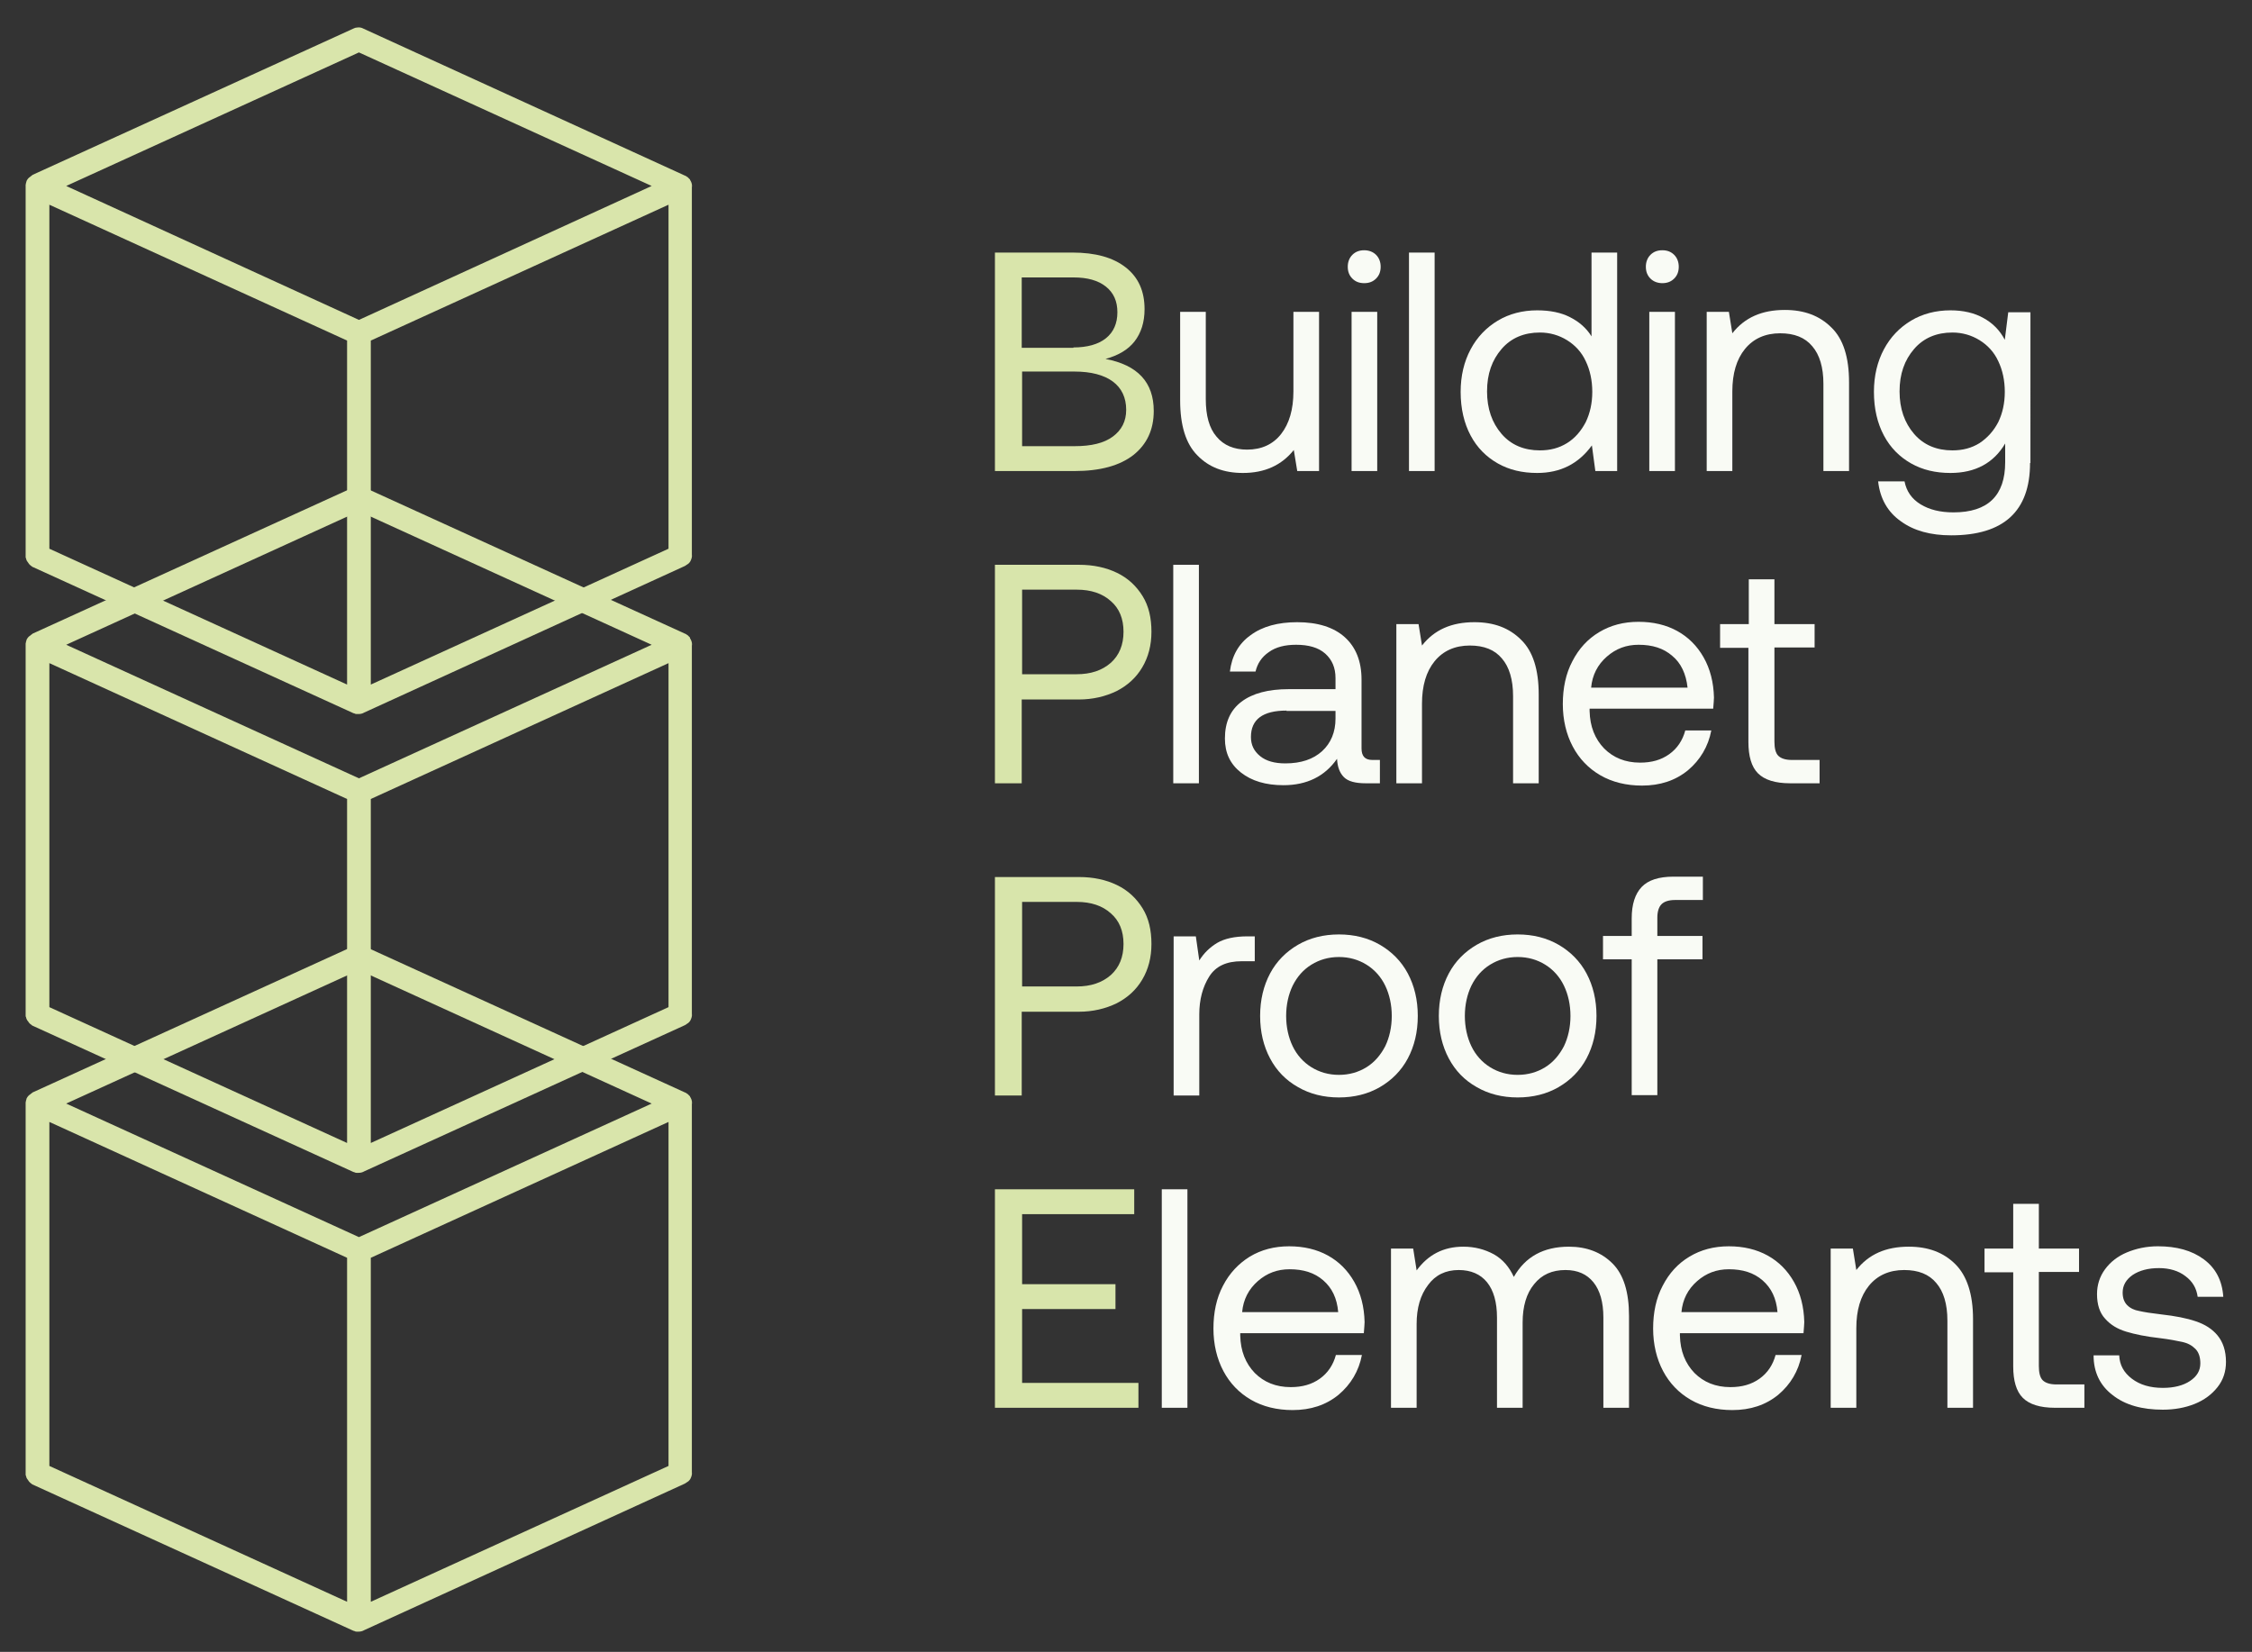 <?xml version="1.0" encoding="utf-8"?>
<!-- Generator: Adobe Illustrator 27.8.0, SVG Export Plug-In . SVG Version: 6.00 Build 0)  -->
<svg version="1.1" id="Laag_1" xmlns="http://www.w3.org/2000/svg" xmlns:xlink="http://www.w3.org/1999/xlink" x="0px" y="0px"
	 viewBox="0 0 588.5 431.7" style="enable-background:new 0 0 588.5 431.7;" xml:space="preserve">
<rect x="0" y="0" width="588.5" height="431.7" fill="#333333" stroke="none"/>
<style type="text/css">
	.st0{enable-background:new    ;}
	.st1{fill:#D9E5AB;}
	.st2{fill:#F9FBF5;}
	.st3{fill:#D8E5AB;}
</style>
<g>
	<g class="st0">
		<path class="st1" d="M294.2,69.9c3.3,2.6,4.9,6.2,4.9,10.9c0,3.4-0.9,6.2-2.6,8.4c-1.7,2.2-4.3,3.7-7.6,4.6
			c8.4,1.6,12.6,6.1,12.6,13.6c0,4.9-1.8,8.7-5.3,11.5c-3.6,2.8-8.7,4.2-15.4,4.2H260V66h20.2C286.3,66,290.9,67.3,294.2,69.9z
			 M280.5,90.8c3.6,0,6.5-0.8,8.5-2.4c2-1.6,3-3.9,3-6.8c0-2.9-1-5.1-3-6.7c-2-1.6-4.8-2.4-8.5-2.4h-13.5v18.4H280.5z M280.8,116.6
			c4.4,0,7.7-0.8,10-2.5c2.3-1.7,3.5-4,3.5-7c0-3.2-1.2-5.7-3.5-7.4c-2.3-1.7-5.7-2.6-10-2.6h-13.7v19.5H280.8z"/>
	</g>
	<g class="st0">
		<path class="st2" d="M344.8,123.1H339l-0.9-5.5c-3.2,4-7.6,6-13.3,6c-5,0-8.9-1.5-11.9-4.6c-3-3-4.5-7.8-4.5-14.4V81.5h6.7v22.8
			c0,4.3,0.9,7.6,2.8,9.8c1.9,2.3,4.6,3.4,8,3.4c3.8,0,6.8-1.4,8.9-4.1c2.1-2.7,3.2-6.4,3.2-11.1V81.5h6.7V123.1z"/>
		<path class="st2" d="M360.8,69.7c0,1.3-0.4,2.3-1.2,3.1c-0.8,0.8-1.8,1.2-3.1,1.2c-1.3,0-2.3-0.4-3.1-1.2
			c-0.8-0.8-1.2-1.8-1.2-3.1c0-1.2,0.4-2.3,1.2-3.1c0.8-0.8,1.8-1.2,3.1-1.2c1.2,0,2.3,0.4,3.1,1.2S360.8,68.5,360.8,69.7z
			 M359.9,81.5v41.6h-6.7V81.5H359.9z"/>
		<path class="st2" d="M374.9,66v57.1h-6.7V66H374.9z"/>
		<path class="st2" d="M422.7,123.1h-5.8l-0.9-6.7c-3.5,4.8-8.2,7.2-14.3,7.2c-3.9,0-7.3-0.8-10.3-2.5c-3-1.7-5.4-4.1-7.1-7.3
			c-1.7-3.2-2.6-7-2.6-11.4c0-4.2,0.9-7.9,2.6-11.1c1.7-3.2,4.1-5.7,7.1-7.5c3-1.8,6.5-2.7,10.3-2.7c3.4,0,6.3,0.6,8.6,1.8
			c2.4,1.2,4.3,2.9,5.6,5V66h6.7V123.1z M414.4,110.3c1.1-2.3,1.7-4.9,1.7-7.9c0-3-0.6-5.7-1.7-8c-1.1-2.4-2.8-4.2-4.9-5.5
			c-2.1-1.3-4.5-2-7.1-2c-4.1,0-7.5,1.4-10,4.3c-2.5,2.9-3.8,6.5-3.8,11.1c0,4.5,1.3,8.2,3.8,11.1c2.5,2.9,5.9,4.3,10,4.3
			c2.7,0,5-0.6,7.1-1.9S413.2,112.6,414.4,110.3z"/>
		<path class="st2" d="M438.7,69.7c0,1.3-0.4,2.3-1.2,3.1c-0.8,0.8-1.8,1.2-3.1,1.2c-1.2,0-2.3-0.4-3.1-1.2
			c-0.8-0.8-1.2-1.8-1.2-3.1c0-1.2,0.4-2.3,1.2-3.1s1.8-1.2,3.1-1.2c1.3,0,2.3,0.4,3.1,1.2C438.3,67.4,438.7,68.5,438.7,69.7z
			 M437.7,81.5v41.6H431V81.5H437.7z"/>
		<path class="st2" d="M483.2,99.9v23.2h-6.7v-22.8c0-4.3-1-7.6-2.9-9.8c-1.9-2.3-4.7-3.4-8.4-3.4c-3.9,0-7,1.4-9.2,4.1
			c-2.2,2.7-3.3,6.4-3.3,11.1v20.8H446V81.5h5.8l0.9,5.6c3.2-4.1,7.7-6.1,13.7-6.1c5.1,0,9.1,1.5,12.2,4.6
			C481.7,88.6,483.2,93.4,483.2,99.9z"/>
		<path class="st2" d="M530.5,121c0,12.6-6.9,18.9-20.6,18.9c-5.4,0-9.8-1.2-13.2-3.7c-3.4-2.4-5.4-5.9-5.9-10.4h6.9
			c0.5,2.6,1.9,4.6,4.2,6s5.1,2.1,8.6,2.1c9,0,13.5-4.4,13.5-13.1v-4.9c-3,5.1-7.8,7.7-14.3,7.7c-3.9,0-7.3-0.8-10.3-2.5
			c-3-1.7-5.4-4.1-7.1-7.3c-1.7-3.2-2.6-7-2.6-11.4c0-4.2,0.9-7.9,2.6-11.1c1.7-3.2,4.1-5.7,7.1-7.5c3-1.8,6.5-2.7,10.3-2.7
			c3.4,0,6.3,0.7,8.6,2c2.4,1.3,4.3,3.2,5.6,5.7l0.9-7.2h5.8V121z M522.2,110.3c1.1-2.3,1.7-4.9,1.7-7.9c0-3-0.6-5.7-1.7-8
			c-1.1-2.4-2.8-4.2-4.9-5.5c-2.1-1.3-4.5-2-7.1-2c-4.1,0-7.5,1.4-10,4.3c-2.5,2.9-3.8,6.5-3.8,11.1c0,4.5,1.3,8.2,3.8,11.1
			c2.5,2.9,5.9,4.3,10,4.3c2.7,0,5-0.6,7.1-1.9C519.4,114.4,521,112.6,522.2,110.3z"/>
	</g>
	<g class="st0">
		<path class="st3" d="M291.9,149.7c2.9,1.4,5.1,3.5,6.7,6.1s2.3,5.7,2.3,9.3c0,3.5-0.8,6.6-2.4,9.3c-1.6,2.7-3.8,4.7-6.7,6.2
			c-2.9,1.4-6.2,2.2-9.9,2.2h-14.9v21.9H260v-57.1h22C285.7,147.6,289,148.3,291.9,149.7z M281.3,176.2c3.8,0,6.7-1,9-3
			c2.2-2,3.3-4.7,3.3-8.1c0-3.4-1.1-6.1-3.3-8c-2.2-2-5.2-3-8.9-3h-14.3v22.1H281.3z"/>
	</g>
	<g class="st0">
		<path class="st2" d="M313.3,147.6v57.1h-6.7v-57.1H313.3z"/>
		<path class="st2" d="M360.6,204.7h-3.7c-2.7,0-4.6-0.5-5.7-1.6c-1.1-1.1-1.7-2.7-1.8-4.8c-3.2,4.6-7.9,6.9-14,6.9
			c-4.6,0-8.3-1.1-11.1-3.3c-2.8-2.2-4.2-5.1-4.2-8.9c0-4.2,1.4-7.4,4.3-9.6c2.9-2.2,7-3.3,12.4-3.3h12.2v-2.9
			c0-2.7-0.9-4.8-2.7-6.4s-4.4-2.3-7.6-2.3c-2.9,0-5.3,0.6-7.1,1.9c-1.9,1.3-3,3-3.5,5.1h-6.7c0.5-4.1,2.3-7.3,5.4-9.5
			c3.1-2.3,7.2-3.4,12.2-3.4c5.3,0,9.5,1.3,12.4,3.9c2.9,2.6,4.4,6.3,4.4,11.1v18c0,2,0.9,3,2.8,3h2V204.7z M336.2,185.7
			c-6.2,0-9.3,2.3-9.3,6.9c0,2.1,0.8,3.7,2.4,5c1.6,1.3,3.8,1.9,6.6,1.9c4.1,0,7.3-1.1,9.6-3.2c2.3-2.1,3.5-5,3.5-8.5v-2H336.2z"/>
		<path class="st2" d="M402.1,181.5v23.2h-6.7v-22.8c0-4.3-1-7.6-2.9-9.8c-1.9-2.3-4.7-3.4-8.4-3.4c-3.9,0-7,1.4-9.2,4.1
			s-3.3,6.4-3.3,11.1v20.8h-6.7v-41.6h5.8l0.9,5.6c3.2-4.1,7.7-6.1,13.7-6.1c5.1,0,9.1,1.5,12.2,4.6
			C400.6,170.2,402.1,175,402.1,181.5z"/>
		<path class="st2" d="M417.9,165.2c3-1.8,6.4-2.7,10.3-2.7c3.8,0,7.2,0.8,10.1,2.4c2.9,1.6,5.2,3.9,6.9,6.9c1.7,3,2.6,6.5,2.7,10.5
			c0,0.6-0.1,1.5-0.2,2.9h-32.3v0.6c0.1,4.1,1.4,7.3,3.8,9.8c2.4,2.4,5.5,3.7,9.4,3.7c3,0,5.5-0.7,7.6-2.2c2.1-1.5,3.5-3.6,4.2-6.2
			h6.8c-0.8,4.2-2.9,7.7-6.1,10.4c-3.3,2.7-7.3,4-12,4c-4.1,0-7.8-0.9-10.9-2.7c-3.1-1.8-5.5-4.3-7.2-7.5c-1.7-3.2-2.6-7-2.6-11.1
			c0-4.2,0.8-8,2.5-11.2C412.6,169.5,414.9,167,417.9,165.2z M437,171.4c-2.3-2-5.2-2.9-8.8-2.9c-3.2,0-5.9,1-8.3,3.1
			c-2.4,2.1-3.8,4.8-4.1,8.1H441C440.6,176.1,439.3,173.3,437,171.4z"/>
		<path class="st2" d="M449.5,169.2v-6.1h7.5v-11.7h6.7v11.7h10.5v6.1h-10.5v24.6c0,1.7,0.3,3,1,3.7c0.7,0.7,1.9,1.1,3.5,1.1h7.3
			v6.1h-7.7c-3.9,0-6.7-0.9-8.4-2.6c-1.7-1.7-2.5-4.5-2.5-8.2v-24.6H449.5z"/>
	</g>
	<g class="st0">
		<path class="st3" d="M291.9,231.3c2.9,1.4,5.1,3.5,6.7,6.1s2.3,5.7,2.3,9.3c0,3.5-0.8,6.6-2.4,9.3c-1.6,2.7-3.8,4.7-6.7,6.2
			c-2.9,1.4-6.2,2.2-9.9,2.2h-14.9v21.9H260v-57.1h22C285.7,229.2,289,229.9,291.9,231.3z M281.3,257.8c3.8,0,6.7-1,9-3
			c2.2-2,3.3-4.7,3.3-8.1c0-3.4-1.1-6.1-3.3-8c-2.2-2-5.2-3-8.9-3h-14.3v22.1H281.3z"/>
	</g>
	<g class="st0">
		<path class="st2" d="M327.8,251.2h-3.3c-4,0-6.8,1.3-8.5,4c-1.7,2.7-2.6,6-2.6,9.9v21.2h-6.7v-41.6h5.8l0.9,6.3
			c1.2-1.9,2.7-3.4,4.7-4.6c1.9-1.1,4.5-1.7,7.9-1.7h1.9V251.2z"/>
		<path class="st2" d="M331.9,276.6c-1.7-3.2-2.6-6.9-2.6-11.1s0.9-7.9,2.6-11.1c1.7-3.2,4.2-5.7,7.3-7.5c3.1-1.8,6.7-2.7,10.7-2.7
			c4,0,7.6,0.9,10.7,2.7c3.1,1.8,5.6,4.3,7.3,7.5c1.7,3.2,2.6,6.9,2.6,11.1s-0.9,7.9-2.6,11.1c-1.7,3.2-4.2,5.7-7.3,7.5
			c-3.1,1.8-6.7,2.7-10.7,2.7c-4,0-7.6-0.9-10.7-2.7C336,282.3,333.6,279.8,331.9,276.6z M362,273.4c1.1-2.3,1.7-5,1.7-7.9
			s-0.6-5.6-1.7-7.9c-1.1-2.3-2.8-4.2-4.9-5.5c-2.1-1.3-4.5-2-7.2-2c-2.7,0-5.1,0.7-7.2,2c-2.1,1.3-3.7,3.1-4.9,5.5
			c-1.1,2.3-1.7,5-1.7,7.9s0.6,5.6,1.7,7.9c1.1,2.3,2.8,4.2,4.9,5.5c2.1,1.3,4.5,2,7.2,2c2.7,0,5.1-0.7,7.2-2
			C359.2,277.6,360.8,275.7,362,273.4z"/>
		<path class="st2" d="M378.6,276.6c-1.7-3.2-2.6-6.9-2.6-11.1s0.9-7.9,2.6-11.1c1.7-3.2,4.2-5.7,7.3-7.5c3.1-1.8,6.7-2.7,10.7-2.7
			c4,0,7.6,0.9,10.7,2.7c3.1,1.8,5.6,4.3,7.3,7.5c1.7,3.2,2.6,6.9,2.6,11.1s-0.9,7.9-2.6,11.1c-1.7,3.2-4.2,5.7-7.3,7.5
			c-3.1,1.8-6.7,2.7-10.7,2.7c-4,0-7.6-0.9-10.7-2.7C382.7,282.3,380.3,279.8,378.6,276.6z M408.7,273.4c1.1-2.3,1.7-5,1.7-7.9
			s-0.6-5.6-1.7-7.9c-1.1-2.3-2.8-4.2-4.9-5.5c-2.1-1.3-4.5-2-7.2-2c-2.7,0-5.1,0.7-7.2,2c-2.1,1.3-3.7,3.1-4.9,5.5
			c-1.1,2.3-1.7,5-1.7,7.9s0.6,5.6,1.7,7.9c1.1,2.3,2.8,4.2,4.9,5.5c2.1,1.3,4.5,2,7.2,2c2.7,0,5.1-0.7,7.2-2
			C405.9,277.6,407.5,275.7,408.7,273.4z"/>
		<path class="st2" d="M426.4,240c0-3.7,0.9-6.4,2.6-8.2c1.7-1.8,4.5-2.7,8.3-2.7h7.7v6.1h-7.3c-1.6,0-2.8,0.4-3.5,1.1
			c-0.7,0.7-1.1,1.9-1.1,3.5v4.8h11.8v6.1h-11.8v35.5h-6.7v-35.5h-7.5v-6.1h7.5V240z"/>
	</g>
	<g class="st0">
		<path class="st3" d="M296.4,310.8v6.5h-29.3v18.3h24.4v6.5h-24.4v19.3h30.4v6.5H260v-57.1H296.4z"/>
	</g>
	<g class="st0">
		<path class="st2" d="M310.3,310.8v57.1h-6.7v-57.1H310.3z"/>
		<path class="st2" d="M326.6,328.4c3-1.8,6.4-2.7,10.3-2.7c3.8,0,7.2,0.8,10.1,2.4c2.9,1.6,5.2,3.9,6.9,6.9c1.7,3,2.6,6.5,2.7,10.5
			c0,0.6-0.1,1.5-0.2,2.9h-32.3v0.6c0.1,4.1,1.4,7.3,3.8,9.8c2.4,2.4,5.5,3.7,9.4,3.7c3,0,5.5-0.7,7.6-2.2c2.1-1.5,3.5-3.6,4.2-6.2
			h6.8c-0.8,4.2-2.9,7.7-6.1,10.4c-3.3,2.7-7.3,4-12,4c-4.1,0-7.8-0.9-10.9-2.7s-5.5-4.3-7.2-7.5c-1.7-3.2-2.6-7-2.6-11.1
			c0-4.2,0.8-8,2.5-11.2C321.3,332.7,323.7,330.2,326.6,328.4z M345.8,334.6c-2.3-2-5.2-2.9-8.8-2.9c-3.2,0-5.9,1-8.3,3.1
			c-2.4,2.1-3.8,4.8-4.1,8.1h25.1C349.4,339.3,348.1,336.6,345.8,334.6z"/>
		<path class="st2" d="M425.7,343.9v24H419v-23.6c0-4-0.9-7.1-2.6-9.2c-1.7-2.1-4.1-3.2-7.3-3.2c-3.5,0-6.2,1.2-8.2,3.7
			c-2,2.4-3,5.8-3,10v22.3h-6.7v-23.6c0-4-0.9-7.1-2.6-9.2c-1.7-2.1-4.2-3.2-7.4-3.2c-3.4,0-6.1,1.3-8,3.9c-2,2.6-3,6-3,10.2v21.9
			h-6.7v-41.6h5.8l0.9,5.7c3-4.1,7-6.2,12.2-6.2c3,0,5.6,0.7,8,2c2.3,1.3,4,3.3,5.2,5.9c3-5.3,7.8-7.9,14.4-7.9
			c4.7,0,8.5,1.5,11.4,4.4C424.3,333.1,425.7,337.7,425.7,343.9z"/>
		<path class="st2" d="M441.5,328.4c3-1.8,6.4-2.7,10.3-2.7c3.8,0,7.2,0.8,10.1,2.4c2.9,1.6,5.2,3.9,6.9,6.9c1.7,3,2.6,6.5,2.7,10.5
			c0,0.6-0.1,1.5-0.2,2.9H439v0.6c0.1,4.1,1.4,7.3,3.8,9.8c2.4,2.4,5.5,3.7,9.4,3.7c3,0,5.5-0.7,7.6-2.2c2.1-1.5,3.5-3.6,4.2-6.2
			h6.8c-0.8,4.2-2.9,7.7-6.1,10.4c-3.3,2.7-7.3,4-12,4c-4.1,0-7.8-0.9-10.9-2.7s-5.5-4.3-7.2-7.5c-1.7-3.2-2.6-7-2.6-11.1
			c0-4.2,0.8-8,2.5-11.2C436.2,332.7,438.5,330.2,441.5,328.4z M460.6,334.6c-2.3-2-5.2-2.9-8.8-2.9c-3.2,0-5.9,1-8.3,3.1
			c-2.4,2.1-3.8,4.8-4.1,8.1h25.1C464.2,339.3,462.9,336.6,460.6,334.6z"/>
		<path class="st2" d="M515.6,344.7v23.2h-6.7v-22.8c0-4.3-1-7.6-2.9-9.8c-1.9-2.3-4.7-3.4-8.4-3.4c-3.9,0-7,1.4-9.2,4.1
			c-2.2,2.7-3.3,6.4-3.3,11.1v20.8h-6.7v-41.6h5.8l0.9,5.6c3.2-4.1,7.7-6.1,13.7-6.1c5.1,0,9.1,1.5,12.2,4.6
			C514,333.4,515.6,338.2,515.6,344.7z"/>
		<path class="st2" d="M518.6,332.4v-6.1h7.5v-11.7h6.7v11.7h10.5v6.1h-10.5V357c0,1.7,0.3,3,1,3.7c0.7,0.7,1.9,1.1,3.6,1.1h7.3v6.1
			h-7.7c-3.9,0-6.7-0.9-8.4-2.6c-1.7-1.7-2.5-4.5-2.5-8.2v-24.6H518.6z"/>
		<path class="st2" d="M557.1,360.3c2.1,1.6,4.8,2.4,8.1,2.4c2.9,0,5.3-0.6,7.1-1.8c1.8-1.2,2.7-2.7,2.7-4.6c0-1.6-0.4-2.9-1.3-3.8
			s-2-1.5-3.4-1.8c-1.4-0.3-3.4-0.7-5.9-1c-3.6-0.4-6.5-1-8.8-1.7c-2.3-0.7-4.1-1.8-5.5-3.4c-1.4-1.5-2.1-3.7-2.1-6.4
			c0-2.4,0.7-4.6,2.1-6.5c1.4-1.9,3.3-3.4,5.7-4.4s5.1-1.6,8.1-1.6c4.9,0,8.9,1.1,12,3.4c3.1,2.3,4.8,5.5,5.1,9.8h-6.7
			c-0.3-2.2-1.3-4-3.2-5.4c-1.8-1.4-4.2-2.1-6.9-2.1c-2.8,0-5.1,0.6-6.9,1.8c-1.7,1.2-2.6,2.7-2.6,4.6c0,1.4,0.4,2.5,1.2,3.3
			s1.9,1.3,3.1,1.5c1.3,0.3,3.2,0.6,5.8,0.9c3.6,0.4,6.7,1,9,1.8c2.4,0.8,4.3,2,5.7,3.7s2.2,4,2.2,6.9c0,2.5-0.7,4.7-2.2,6.6
			c-1.5,1.9-3.5,3.4-6,4.4c-2.5,1-5.3,1.5-8.3,1.5c-5.4,0-9.8-1.2-13.1-3.8c-3.3-2.5-5-6-5-10.4h6.7
			C553.9,356.7,555,358.7,557.1,360.3z"/>
	</g>
	<g>
		<path id="Path_163" class="st1" d="M93.3,7.2c-0.3,0-0.6,0.1-0.8,0.2l-84,38.3l-0.1,0.1c-0.1,0.1-0.3,0.2-0.4,0.3
			c-0.1,0.1-0.2,0.2-0.4,0.3l0,0c-0.2,0.2-0.4,0.4-0.5,0.6c-0.1,0.2-0.2,0.3-0.2,0.5c0,0.1-0.1,0.2-0.1,0.3c0,0.2-0.1,0.4-0.1,0.5
			l0,0.2v96.7c0,0.1,0,0.2,0,0.3c0,0.1,0,0.3,0.1,0.4c0,0.1,0.1,0.3,0.1,0.4c0.1,0.3,0.3,0.5,0.5,0.8c0.1,0.1,0.1,0.2,0.2,0.3
			c0.1,0.1,0.2,0.2,0.3,0.3c0.1,0.1,0.3,0.2,0.4,0.3l0.1,0.1l84,38.3l0.1,0c0.2,0.1,0.4,0.2,0.7,0.2l0.1,0c0.1,0,0.3,0,0.4,0
			c0.5,0,1-0.1,1.5-0.4l83.8-38.3c0.3-0.2,0.6-0.4,0.9-0.6c0.2-0.2,0.4-0.4,0.5-0.6c0.3-0.6,0.5-1.2,0.4-1.8V49
			c0.1-0.6,0-1.1-0.3-1.7c-0.1-0.1-0.2-0.3-0.2-0.4l0,0l-0.1-0.1c-0.1-0.1-0.2-0.2-0.3-0.3l0,0l-0.2-0.2l0,0l-0.2-0.1l-0.1-0.1
			c-0.1-0.1-0.2-0.1-0.4-0.2l0,0l0,0L95,7.5C94.5,7.2,93.9,7.1,93.3,7.2L93.3,7.2z M93.8,13.7l76.5,34.9L93.8,83.6L17.3,48.6
			L93.8,13.7z M12.9,53.5L90.7,89v89.9l-77.8-35.5V53.5z M174.7,53.5v89.9l-77.8,35.5V89L174.7,53.5z"/>
		<path id="Path_164" class="st1" d="M93.3,247c-0.3,0-0.6,0.1-0.8,0.2l-84,38.3l-0.1,0.1c-0.1,0.1-0.3,0.2-0.4,0.3
			c-0.1,0.1-0.2,0.2-0.4,0.3l0,0c-0.2,0.2-0.4,0.4-0.5,0.6c-0.1,0.2-0.2,0.3-0.2,0.5c0,0.1-0.1,0.2-0.1,0.3c0,0.2-0.1,0.4-0.1,0.5
			l0,0.2v96.7c0,0.1,0,0.2,0,0.3c0,0.1,0,0.3,0.1,0.4c0,0.1,0.1,0.3,0.1,0.4c0.1,0.3,0.3,0.5,0.5,0.8c0.1,0.1,0.1,0.2,0.2,0.3
			c0.1,0.1,0.2,0.2,0.3,0.3c0.1,0.1,0.3,0.2,0.4,0.3l0.1,0.1l84,38.3l0.1,0c0.2,0.1,0.4,0.2,0.7,0.2l0.1,0c0.1,0,0.3,0,0.4,0
			c0.5,0,1-0.1,1.5-0.4l83.8-38.3c0.3-0.2,0.6-0.4,0.9-0.6c0.2-0.2,0.4-0.4,0.5-0.6c0.3-0.6,0.5-1.2,0.4-1.8v-96.1
			c0.1-0.6,0-1.1-0.3-1.7c-0.1-0.1-0.2-0.3-0.2-0.4l0,0l-0.1-0.1c-0.1-0.1-0.2-0.2-0.3-0.3l0,0l-0.2-0.2l0,0l-0.2-0.1l-0.1-0.1
			c-0.1-0.1-0.2-0.1-0.4-0.2l0,0l0,0l-84-38.3C94.5,247,93.9,246.9,93.3,247L93.3,247z M93.8,253.5l76.5,34.9l-76.5,34.9l-76.5-34.9
			L93.8,253.5z M12.9,293.2l77.8,35.5v89.9l-77.8-35.5V293.2z M174.7,293.2v89.9l-77.8,35.5v-89.9L174.7,293.2z"/>
	</g>
	<g id="Group_136-2" transform="translate(0 0)">
		<path id="Path_162" class="st1" d="M93.3,127.1c-0.3,0-0.6,0.1-0.8,0.2l-84,38.3l-0.1,0.1c-0.1,0.1-0.3,0.2-0.4,0.3
			c-0.1,0.1-0.2,0.2-0.4,0.3l0,0c-0.2,0.2-0.4,0.4-0.5,0.6c-0.1,0.2-0.2,0.3-0.2,0.5c0,0.1-0.1,0.2-0.1,0.3c0,0.2-0.1,0.4-0.1,0.5
			l0,0.2v96.7c0,0.1,0,0.2,0,0.3c0,0.1,0,0.3,0.1,0.4c0,0.1,0.1,0.3,0.1,0.4c0.1,0.3,0.3,0.6,0.5,0.8c0.1,0.1,0.1,0.2,0.2,0.3
			c0.1,0.1,0.2,0.2,0.3,0.3c0.1,0.1,0.3,0.2,0.4,0.3l0.1,0.1l84,38.3l0.1,0c0.2,0.1,0.4,0.2,0.7,0.2l0.1,0c0.1,0,0.3,0,0.4,0
			c0.5,0,1-0.1,1.5-0.4l83.8-38.2c0.3-0.2,0.6-0.4,0.9-0.6c0.2-0.2,0.4-0.4,0.5-0.6c0.3-0.6,0.5-1.2,0.4-1.8v-96.1
			c0.1-0.6,0-1.1-0.3-1.7c-0.1-0.1-0.2-0.3-0.2-0.4l0-0.1l-0.1-0.1c-0.1-0.1-0.2-0.2-0.3-0.3l0,0l-0.2-0.2l0,0l-0.2-0.1l-0.1-0.1
			c-0.1-0.1-0.2-0.1-0.4-0.2l0,0l0,0l-84-38.3C94.5,127.1,93.9,127,93.3,127.1L93.3,127.1z M93.8,133.6l76.5,34.9l-76.5,34.9
			l-76.5-34.9L93.8,133.6z M12.9,173.3l77.8,35.5v89.9l-77.8-35.5V173.3z M174.7,173.3v89.9l-77.8,35.5v-89.9L174.7,173.3z"/>
	</g>
</g>
</svg>

